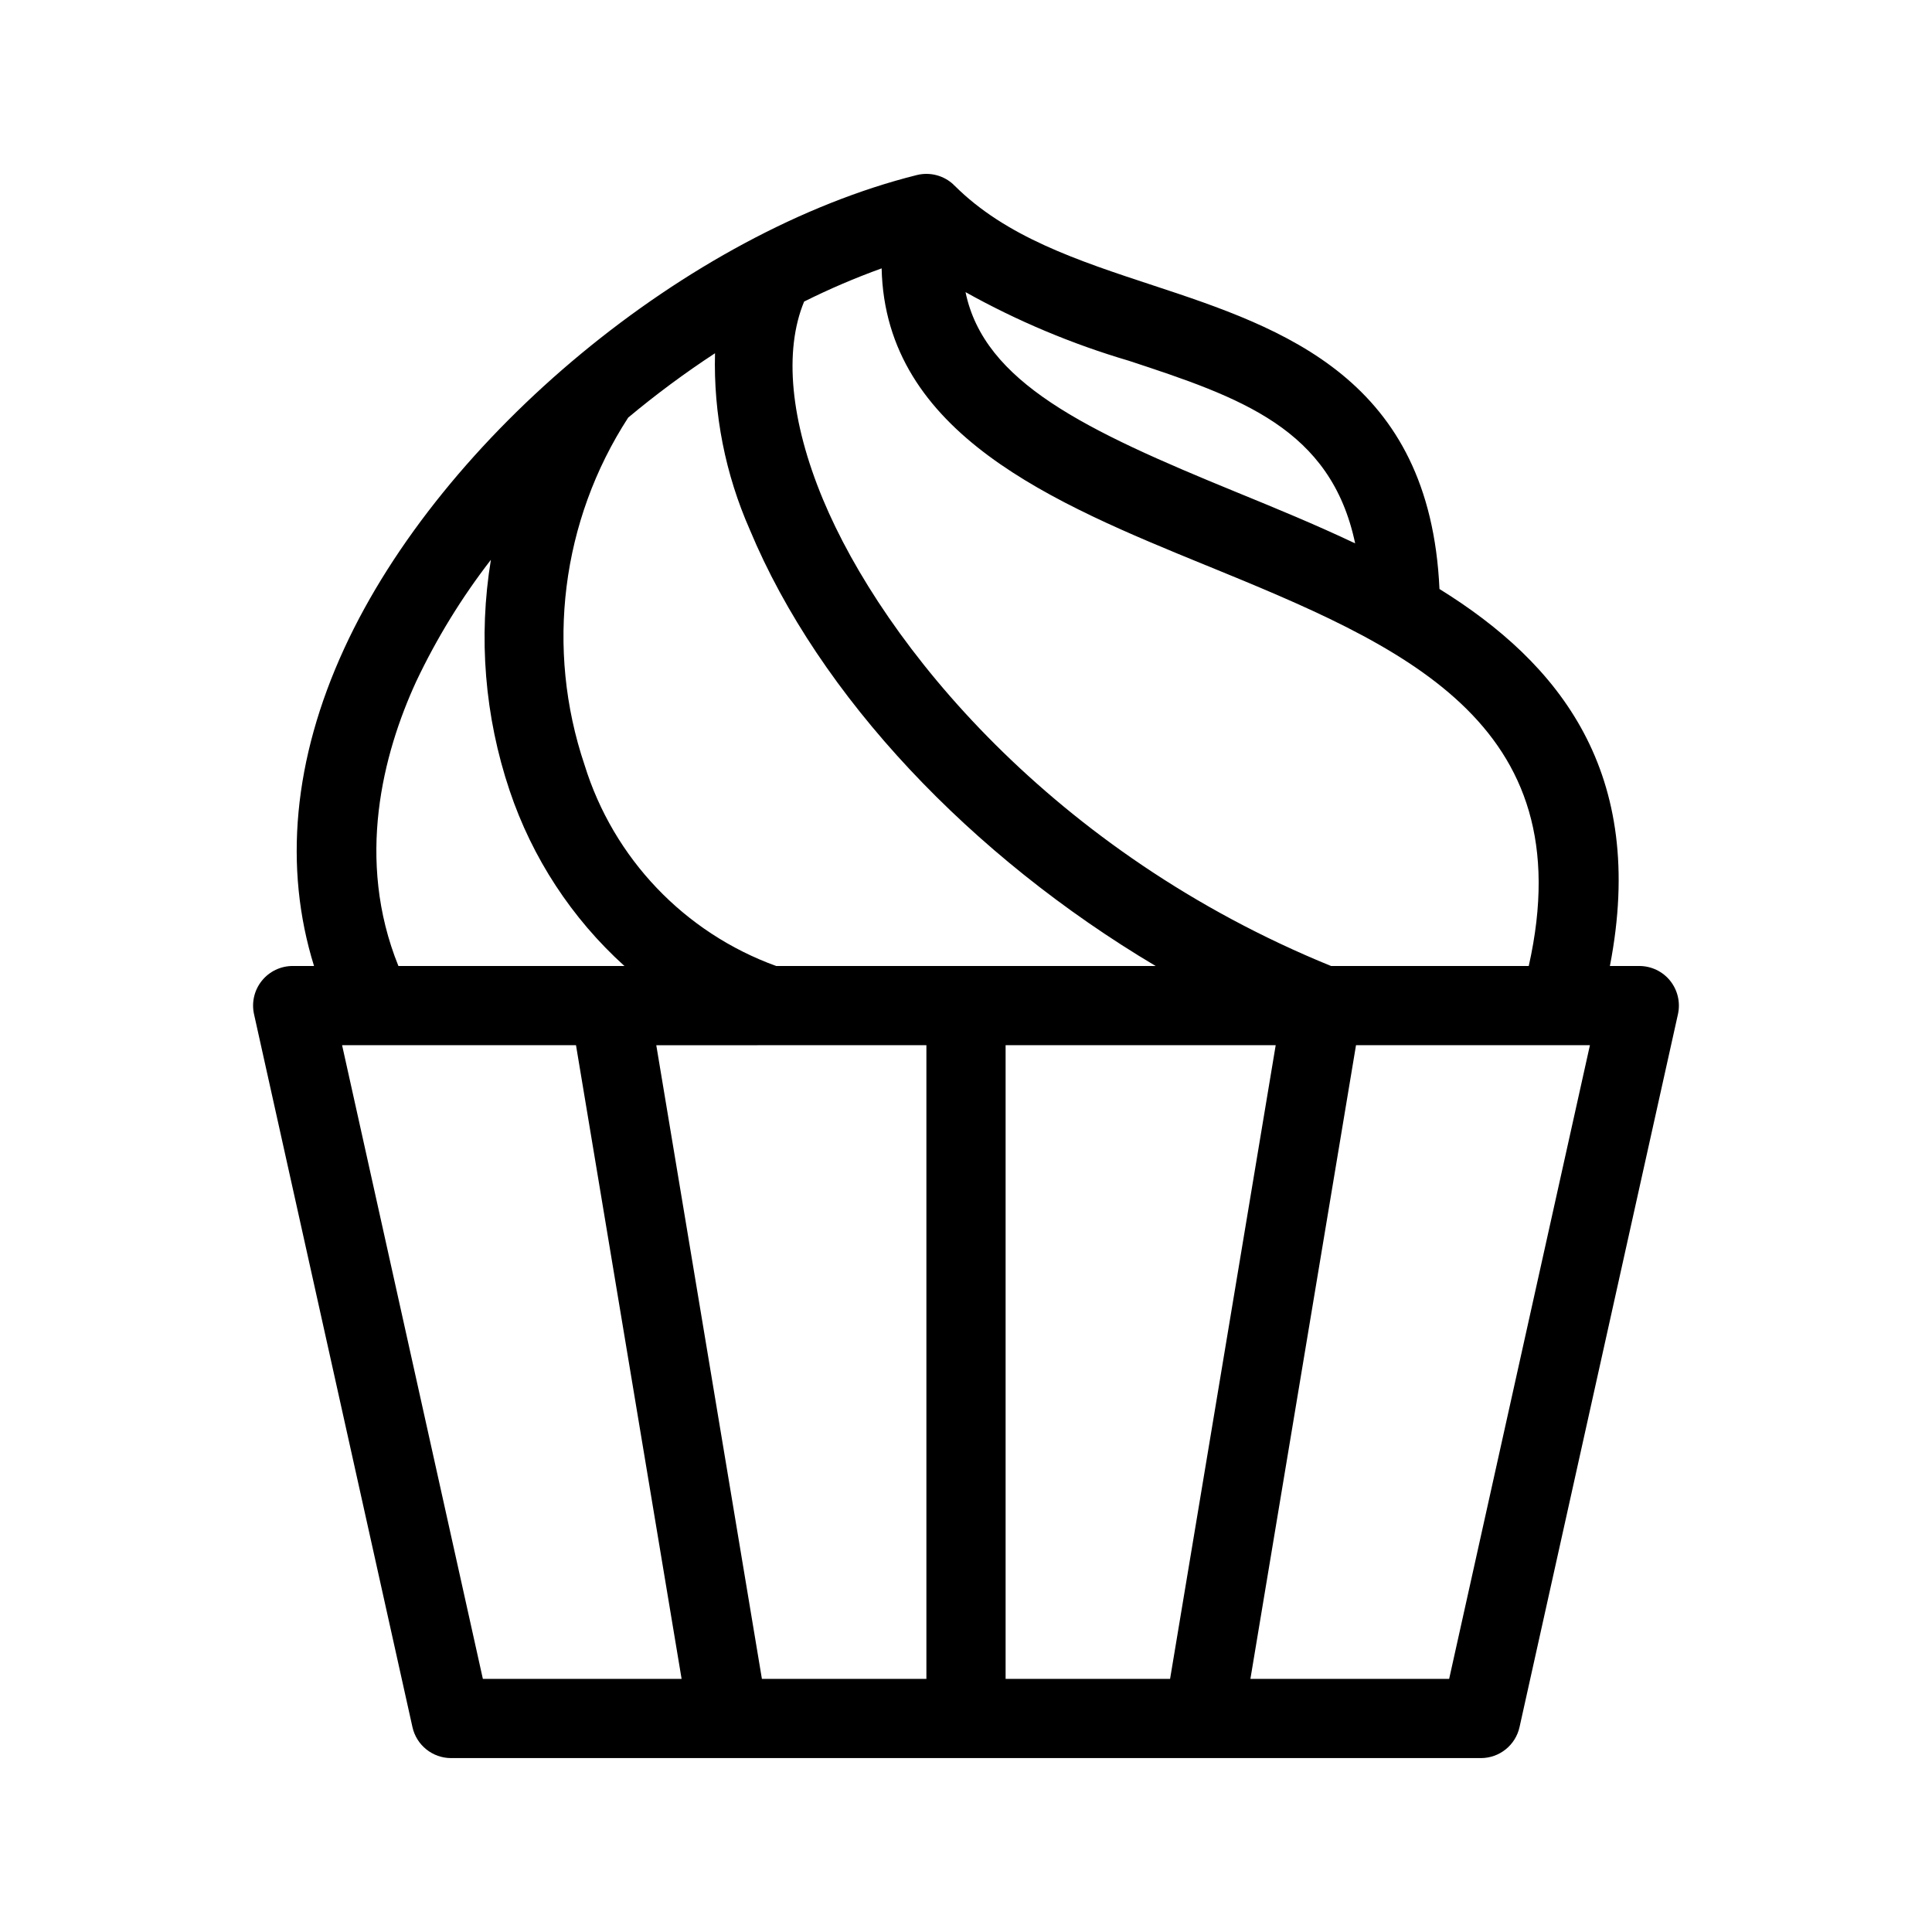 <?xml version="1.0" encoding="UTF-8"?>
<!-- Uploaded to: ICON Repo, www.iconrepo.com, Generator: ICON Repo Mixer Tools -->
<svg fill="#000000" width="800px" height="800px" version="1.1" viewBox="144 144 512 512" xmlns="http://www.w3.org/2000/svg">
 <path d="m586.62 403.92c-1.992-2.481-5.004-3.922-8.188-3.922h-7.793c9.961-51.336-13.406-80.223-45.164-99.906-2.535-55.797-41.211-69.043-75.773-80.422-20.133-6.633-39.145-12.883-52.777-26.516h-0.066c-0.051-0.051-0.059-0.129-0.109-0.176h0.004c-2.606-2.481-6.301-3.453-9.789-2.586-60.578 15.141-125.81 69.074-151.74 125.46-13.531 29.398-16.102 58.137-8.004 84.145h-5.652c-3.184-0.004-6.195 1.441-8.191 3.926-1.992 2.481-2.75 5.734-2.059 8.844l41.984 188.93c1.066 4.801 5.328 8.219 10.25 8.215h272.89c4.922 0.004 9.184-3.414 10.25-8.219l41.984-188.93c0.684-3.109-0.074-6.359-2.062-8.844zm-83.492-115.92c-10.516-4.988-21.277-9.402-31.562-13.613-39.957-16.363-66.742-29.035-71.691-52.973v0.004c13.703 7.648 28.215 13.746 43.27 18.184 29.508 9.711 53.555 17.871 59.984 48.398zm-39.516 5.809c51.531 21.102 100.11 41.207 85.523 106.19h-52.391c-73.773-30.07-118.66-85.266-134.65-123.66-8.645-20.77-10.395-39.348-4.996-52.414v-0.004c6.672-3.332 13.531-6.269 20.543-8.801 0.977 43.902 45.867 62.281 85.969 78.699zm-164.69 52.938c-10.41-30.848-6.156-64.758 11.555-92.078 7.332-6.125 15.016-11.82 23.008-17.055-0.422 16.082 2.731 32.059 9.227 46.777 18.41 44.199 58.68 86.551 107.55 115.61h-100.57c-24.328-8.82-43.117-28.531-50.77-53.25zm90.582 74.242v167.94l-43.59-0.004-27.992-167.93zm20.992 0h71.578l-27.992 167.94-43.586-0.004zm-156.21-96.363c5.414-11.441 12.055-22.262 19.805-32.273-3.359 20.492-1.652 41.492 4.969 61.168 5.988 17.844 16.461 33.848 30.418 46.477h-59.895c-11.41-28.215-4.074-56.285 4.703-75.371zm-19.629 96.363h61.988l27.988 167.94-52.668-0.004zm293.38 167.94-52.668-0.004 27.988-167.94 61.988 0.004z"/>
</svg>